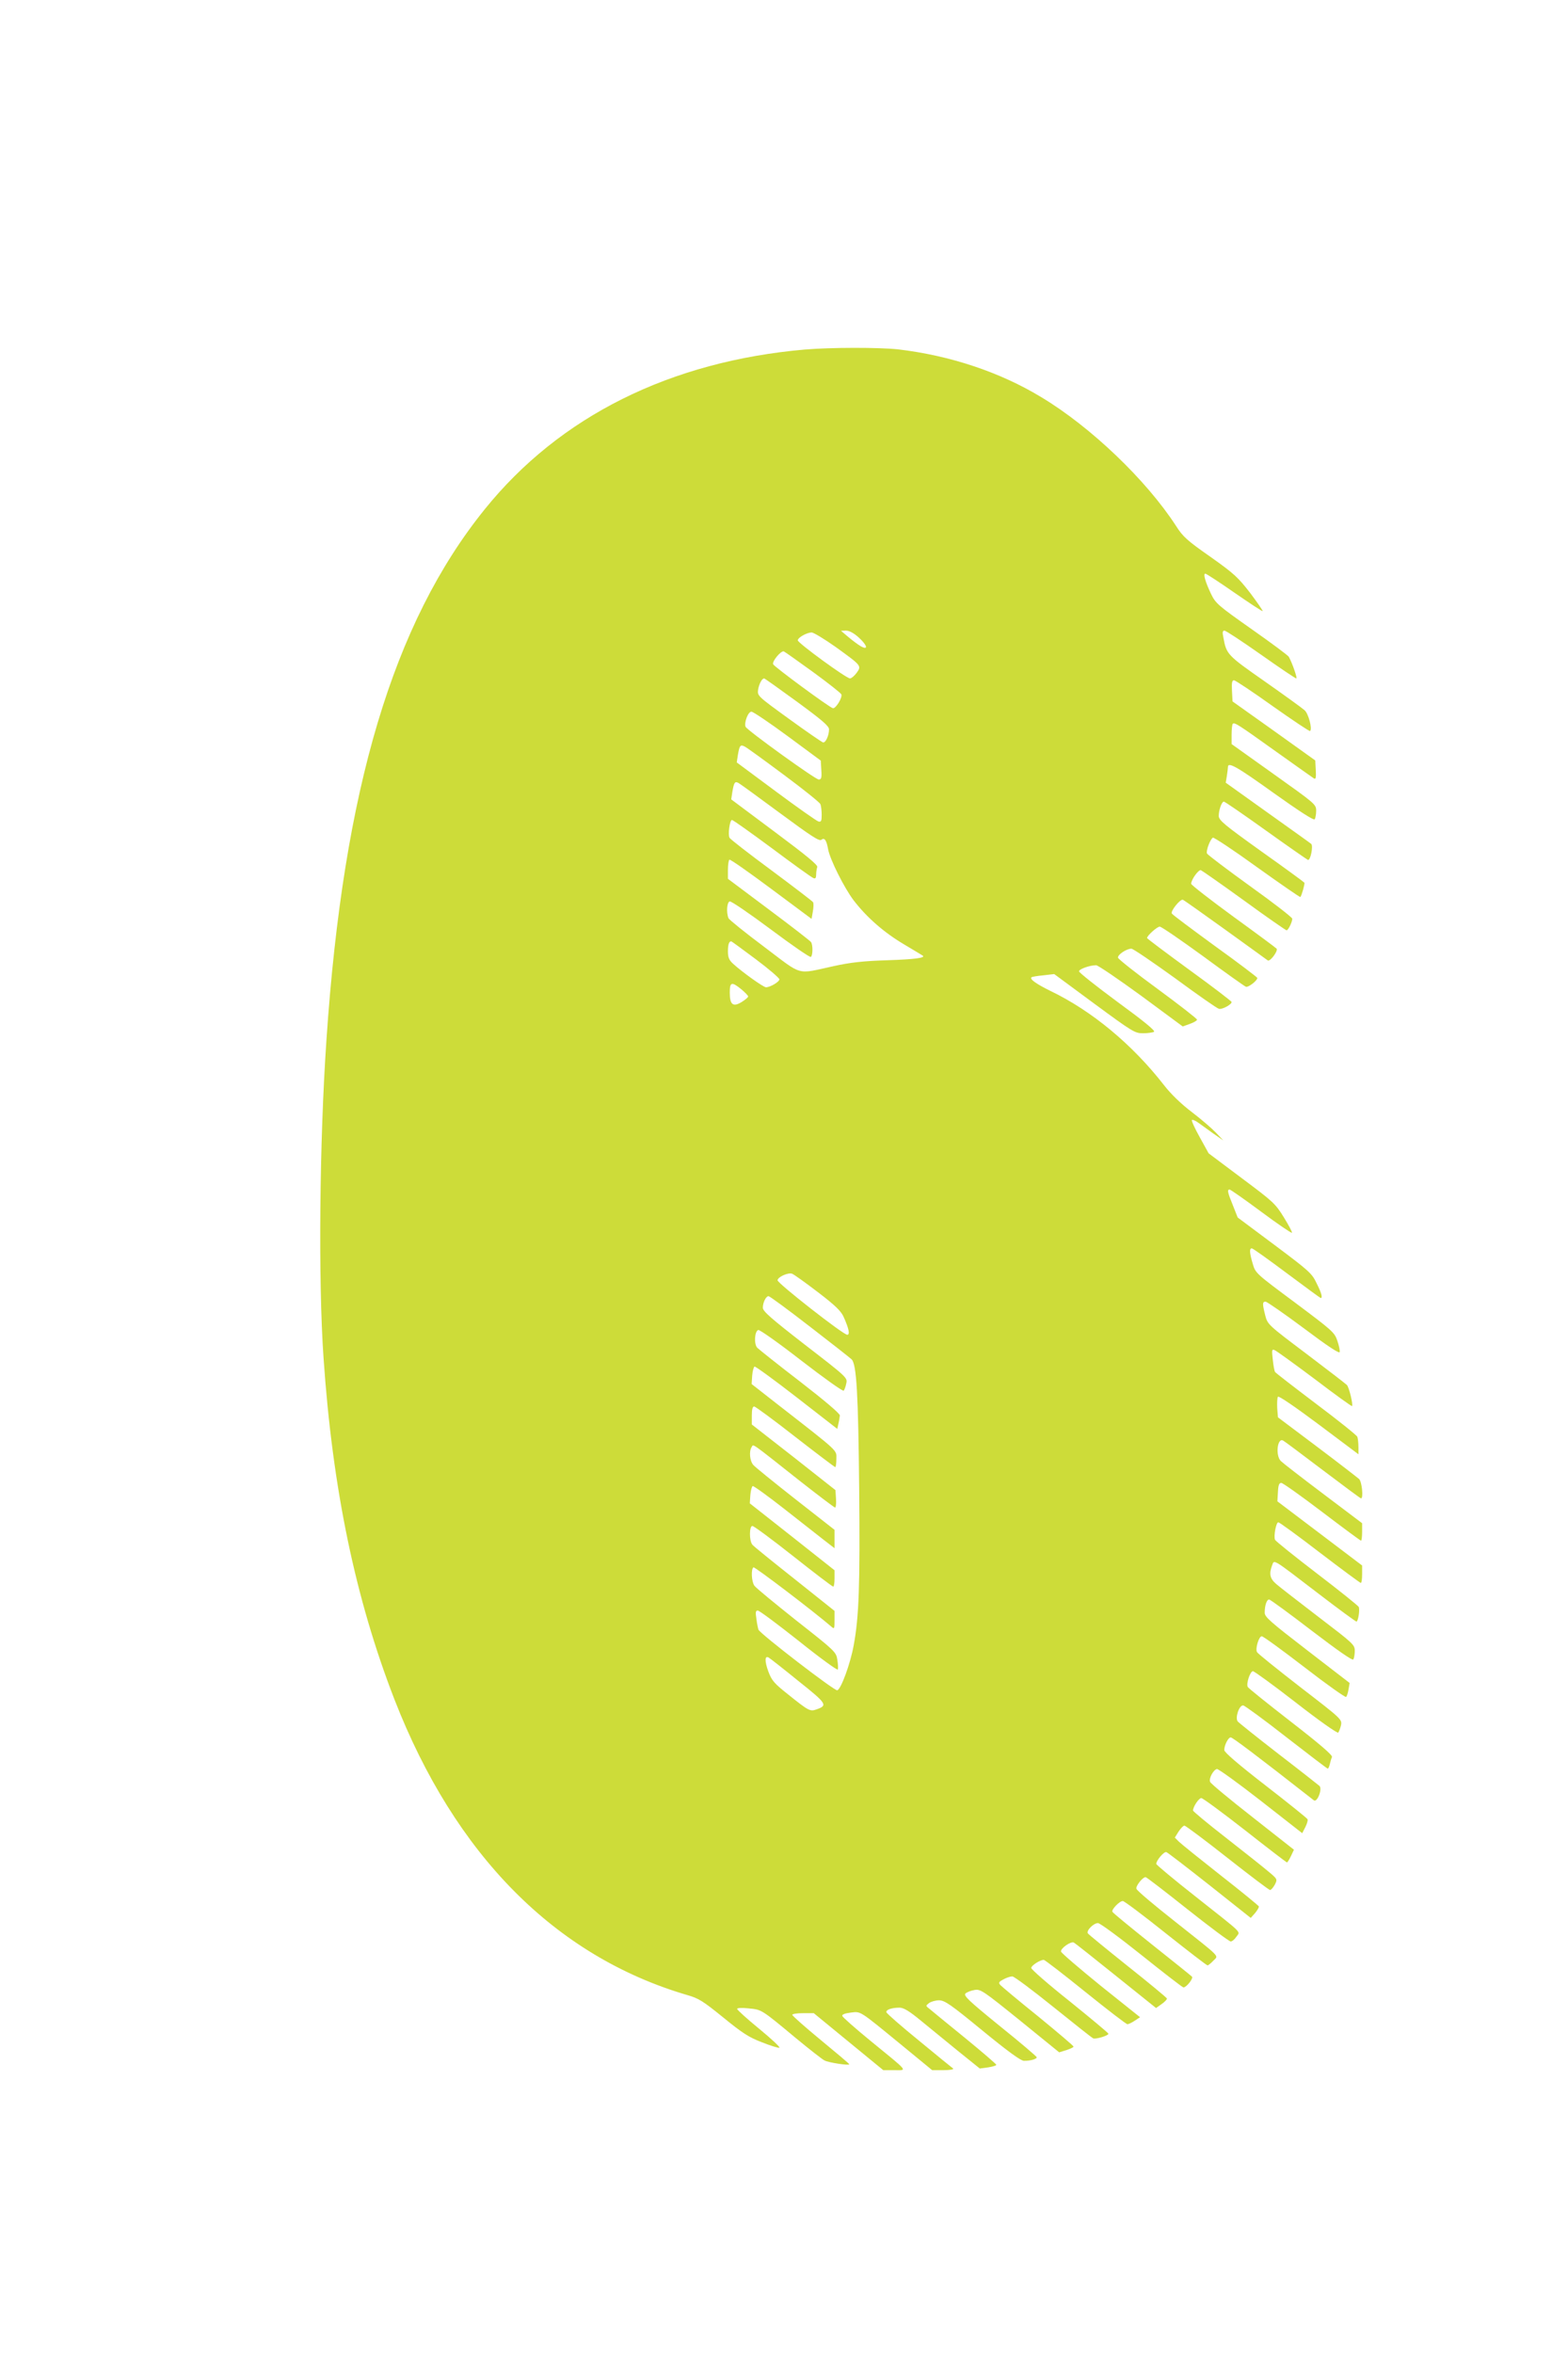 <?xml version="1.0" standalone="no"?>
<!DOCTYPE svg PUBLIC "-//W3C//DTD SVG 20010904//EN"
 "http://www.w3.org/TR/2001/REC-SVG-20010904/DTD/svg10.dtd">
<svg version="1.0" xmlns="http://www.w3.org/2000/svg"
 width="853pt" height="1280pt" viewBox="0 0 853 1280"
 preserveAspectRatio="xMidYMid meet">
<g transform="translate(0,1280) scale(0.1,-0.1)"
fill="#cddc39" stroke="none">
<path d="M4380 10899 c-734 -64 -1335 -363 -1743 -869 -499 -618 -769 -1523
-861 -2885 -38 -550 -45 -1314 -16 -1730 49 -714 173 -1310 386 -1859 329
-845 874 -1396 1591 -1607 64 -18 87 -33 197 -122 103 -84 139 -108 210 -135
47 -19 90 -32 96 -30 6 2 -43 48 -110 103 -66 54 -120 103 -120 108 0 6 26 7
63 3 71 -7 67 -4 257 -162 74 -61 144 -116 155 -121 21 -12 135 -29 135 -21 0
3 -70 62 -155 132 -85 70 -155 132 -155 137 0 5 26 9 59 9 l58 0 189 -155 189
-155 60 0 c72 0 83 -14 -130 160 -82 67 -151 128 -153 135 -2 8 14 14 45 18
57 7 44 15 276 -175 l168 -138 62 0 c35 0 57 4 52 9 -6 4 -89 72 -185 151 -96
78 -176 148 -178 155 -3 14 29 25 73 25 22 -1 52 -19 115 -71 47 -38 138 -113
202 -165 l118 -95 45 6 c25 4 45 10 45 14 0 4 -77 70 -171 147 -94 76 -180
147 -192 157 -22 17 -22 17 -3 32 11 8 36 15 55 15 31 -1 62 -22 236 -165 138
-113 208 -164 225 -164 33 -1 70 9 70 19 0 4 -90 81 -201 170 -171 139 -198
165 -187 177 8 7 30 16 49 19 33 6 46 -3 248 -166 l213 -173 39 12 c21 7 39
15 39 19 0 5 -87 78 -193 165 -107 86 -199 163 -206 171 -10 12 -7 17 18 30
16 9 38 16 48 16 10 0 110 -75 223 -166 113 -91 210 -168 217 -171 14 -6 83
15 83 25 0 4 -95 83 -210 176 -116 92 -210 174 -210 182 0 13 48 44 68 44 6 0
108 -79 227 -175 119 -96 222 -175 228 -175 7 0 25 9 40 19 l29 19 -214 171
c-117 95 -214 178 -216 186 -4 17 54 58 70 49 7 -4 111 -86 230 -182 l217
-174 31 22 c17 12 30 26 28 30 -2 5 -97 84 -213 176 -115 92 -213 172 -217
178 -10 15 31 56 55 56 11 0 118 -79 238 -175 120 -96 222 -175 227 -175 16 0
56 50 46 59 -5 5 -103 84 -219 176 -115 92 -212 171 -214 177 -4 13 39 58 57
58 8 0 113 -79 233 -175 121 -96 223 -175 228 -175 4 0 18 11 31 25 29 31 51
8 -210 215 -113 89 -207 168 -208 177 -4 15 34 63 50 63 5 0 107 -79 228 -175
121 -96 227 -175 235 -175 8 0 22 12 31 26 21 31 45 7 -223 219 -117 92 -213
172 -213 177 0 19 43 69 55 64 7 -2 113 -84 236 -181 l223 -177 24 27 c12 15
22 31 20 36 -2 4 -95 81 -208 169 -113 89 -215 171 -227 183 l-22 22 20 32
c12 18 26 33 32 33 7 0 112 -79 234 -175 122 -96 226 -175 232 -175 6 0 17 13
26 29 15 30 15 30 -38 74 -28 24 -132 106 -229 182 -98 76 -178 143 -178 147
0 21 32 68 45 68 8 0 115 -79 238 -175 122 -96 225 -175 228 -175 3 0 13 16
22 35 l16 34 -225 177 c-124 97 -228 183 -231 192 -8 19 18 66 37 70 8 1 116
-77 239 -173 l225 -176 17 33 c9 18 15 37 12 43 -2 5 -105 88 -229 184 -146
113 -224 180 -224 192 0 27 22 69 35 69 10 0 134 -93 452 -342 18 -15 48 61
31 78 -7 6 -107 85 -223 174 -115 89 -215 169 -222 177 -15 20 8 89 30 87 8
-1 114 -78 235 -173 121 -94 222 -171 225 -171 3 0 8 11 11 24 3 13 8 31 12
39 4 10 -63 68 -223 192 -125 97 -231 182 -235 189 -10 18 13 86 28 86 7 0
113 -77 234 -171 123 -96 225 -168 230 -163 4 5 11 23 15 40 6 32 4 34 -222
208 -125 97 -231 182 -235 190 -10 18 10 86 26 86 8 0 112 -76 233 -169 120
-93 222 -165 226 -161 4 4 10 22 13 41 l6 35 -231 178 c-200 154 -231 181
-231 204 0 40 11 72 24 72 6 0 110 -76 231 -169 143 -109 223 -165 227 -157 4
6 8 27 8 46 0 34 -7 40 -197 185 -108 83 -212 163 -230 179 -35 30 -40 55 -23
101 13 33 -5 44 255 -155 108 -83 200 -150 204 -150 9 0 19 60 13 79 -2 6
-104 88 -227 182 -123 94 -226 177 -229 184 -8 21 6 95 18 95 6 0 108 -74 226
-165 118 -90 218 -164 223 -165 4 0 7 21 7 48 l0 47 -231 175 -230 174 3 51
c2 39 7 50 19 49 9 -1 109 -72 222 -158 113 -86 208 -156 211 -156 3 0 6 21 6
48 l0 47 -212 160 c-117 88 -220 168 -230 178 -31 30 -19 131 13 111 8 -4 105
-77 216 -161 111 -84 204 -153 207 -153 14 0 5 89 -10 105 -9 8 -112 88 -229
176 l-213 160 -4 51 c-1 27 0 55 4 61 4 6 91 -53 222 -151 l216 -162 0 39 c0
22 -3 47 -6 56 -4 9 -105 90 -225 180 -119 90 -220 168 -223 173 -3 5 -9 35
-12 67 -6 51 -5 58 9 52 9 -3 107 -74 218 -157 110 -84 202 -150 204 -148 7 7
-16 103 -28 115 -7 7 -107 84 -222 171 -207 156 -209 158 -222 207 -16 64 -16
75 2 75 7 0 101 -65 207 -144 129 -97 194 -140 196 -130 2 8 -4 36 -13 62 -15
45 -27 55 -230 207 -214 159 -215 160 -230 211 -18 61 -19 84 -5 84 6 0 91
-61 190 -135 99 -74 182 -135 185 -135 11 0 4 28 -23 81 -25 53 -41 67 -228
207 l-201 150 -26 66 c-29 71 -32 86 -18 86 5 0 82 -54 171 -120 90 -67 165
-118 168 -115 3 3 -17 40 -44 84 -46 75 -59 86 -229 213 l-180 135 -48 87
c-27 48 -46 90 -43 94 4 3 19 -3 34 -14 15 -11 52 -37 82 -59 l55 -38 -40 42
c-22 23 -81 74 -131 112 -58 44 -114 98 -152 147 -172 221 -392 404 -619 513
-75 37 -112 63 -102 73 2 3 31 8 64 11 l60 7 218 -161 c209 -154 221 -161 265
-161 26 0 53 4 60 8 8 6 -57 59 -198 162 -115 85 -210 160 -210 167 0 12 58
33 93 33 10 0 120 -75 245 -166 l226 -167 39 14 c22 8 39 18 39 23 0 5 -96 80
-213 166 -118 86 -215 163 -217 171 -3 16 46 49 73 49 9 0 116 -73 238 -161
121 -89 228 -164 238 -166 17 -5 69 23 69 37 0 4 -103 83 -230 175 -126 92
-230 170 -230 173 0 13 55 62 69 62 9 0 115 -73 236 -161 121 -89 226 -164
233 -166 12 -5 62 33 62 48 0 3 -103 82 -230 173 -126 92 -232 171 -235 177
-9 13 46 81 60 75 6 -2 110 -76 231 -163 120 -87 225 -162 231 -167 13 -7 56
51 48 64 -3 4 -108 82 -235 174 -126 92 -230 173 -230 179 0 23 41 79 53 74 7
-3 113 -77 236 -166 122 -89 226 -161 230 -161 9 0 31 45 31 63 0 7 -103 87
-229 177 -126 91 -232 171 -235 178 -6 15 17 76 32 86 5 3 114 -69 241 -161
127 -91 233 -164 235 -162 8 10 25 72 22 78 -3 4 -108 81 -235 171 -201 144
-230 168 -231 192 0 32 16 78 28 78 5 0 107 -70 227 -156 120 -86 224 -158
230 -161 14 -5 30 76 18 87 -4 4 -111 80 -237 170 l-228 163 6 36 c3 20 6 42
6 49 0 30 48 3 250 -142 139 -99 218 -150 222 -142 4 6 8 27 8 46 0 35 -4 38
-230 199 l-230 164 0 52 c0 28 3 55 6 58 10 9 25 0 236 -151 106 -76 199 -141
206 -146 10 -6 12 4 10 45 l-3 53 -225 161 -225 160 -3 58 c-2 43 0 57 11 57
7 0 102 -63 211 -141 109 -77 200 -138 203 -135 13 12 -9 95 -30 113 -12 11
-110 82 -217 157 -206 144 -208 147 -225 240 -6 27 -4 36 6 36 8 0 97 -59 198
-130 102 -72 188 -130 193 -130 7 0 -22 84 -41 118 -4 7 -95 75 -202 150 -183
129 -196 140 -221 192 -31 65 -44 110 -31 110 5 0 77 -47 159 -104 82 -57 151
-102 153 -100 2 2 -29 47 -68 99 -66 85 -87 105 -217 197 -126 88 -149 109
-186 167 -162 250 -463 538 -732 700 -227 138 -500 228 -781 261 -103 11 -366
11 -505 -1z m290 -1565 c49 -44 56 -74 11 -48 -15 9 -46 32 -67 50 l-39 33 27
1 c18 0 42 -13 68 -36z m-124 -53 c141 -102 142 -102 114 -141 -12 -16 -28
-30 -36 -30 -20 0 -283 192 -284 207 0 15 48 42 75 43 11 0 70 -36 131 -79z
m-122 -137 c82 -60 151 -114 153 -121 7 -17 -31 -79 -46 -75 -19 4 -320 226
-325 239 -7 16 43 75 58 70 7 -3 78 -54 160 -113z m-88 -161 c135 -99 174
-132 174 -150 0 -34 -19 -75 -33 -71 -7 2 -90 59 -185 128 -171 124 -172 125
-168 158 5 31 21 62 33 62 3 0 83 -57 179 -127z m-51 -187 l180 -133 3 -51 c3
-43 0 -52 -14 -52 -18 0 -390 268 -398 287 -9 22 14 83 32 82 9 0 98 -60 197
-133z m-20 -211 c105 -78 195 -150 198 -159 4 -10 7 -36 7 -58 0 -34 -3 -40
-18 -36 -10 3 -114 76 -231 163 l-213 158 6 40 c9 53 14 59 38 46 12 -6 107
-75 213 -154z m-20 -209 c165 -122 212 -153 223 -144 17 14 28 -1 37 -51 10
-56 87 -209 138 -277 71 -93 166 -176 274 -240 54 -32 100 -60 103 -62 16 -12
-43 -20 -193 -25 -131 -4 -201 -12 -292 -32 -207 -45 -164 -56 -378 105 -103
77 -191 148 -194 156 -13 33 -8 88 7 91 8 2 109 -67 223 -152 115 -86 212
-153 218 -150 11 7 12 65 1 81 -4 6 -107 86 -229 177 l-223 167 0 50 c0 27 4
51 8 54 5 3 107 -69 228 -159 l219 -163 7 40 c4 23 5 45 1 51 -3 5 -105 83
-226 173 -122 90 -225 170 -228 177 -10 17 1 97 13 97 6 0 104 -70 219 -155
115 -86 215 -158 224 -161 11 -5 15 1 15 19 0 14 3 32 6 41 4 11 -58 62 -231
191 l-237 177 6 40 c9 53 14 60 34 49 9 -5 111 -79 227 -165z m-134 -793 c71
-53 129 -103 129 -110 0 -13 -50 -43 -73 -43 -14 0 -130 83 -179 128 -22 20
-28 35 -28 67 0 38 6 55 18 55 2 0 62 -44 133 -97z m-78 -164 c20 -17 37 -34
37 -39 0 -5 -16 -18 -35 -30 -47 -29 -65 -15 -65 51 0 58 10 61 63 18z m416
-1647 c97 -74 127 -104 141 -136 28 -63 35 -96 19 -96 -22 0 -379 280 -379
296 0 18 58 44 79 36 9 -3 72 -48 140 -100z m-44 -187 c118 -91 220 -171 228
-179 27 -27 36 -191 41 -706 5 -522 -1 -695 -30 -850 -18 -99 -68 -236 -89
-244 -14 -5 -418 306 -429 330 -2 6 -8 32 -11 58 -6 37 -4 46 7 46 9 0 109
-75 224 -166 116 -93 210 -161 212 -155 2 7 1 31 -3 54 -6 41 -13 48 -222 212
-118 94 -222 179 -229 190 -16 22 -19 91 -5 100 7 4 328 -240 424 -323 16 -14
17 -12 17 36 l0 50 -217 173 c-120 95 -224 179 -230 187 -18 22 -17 102 0 102
8 0 108 -74 223 -165 115 -91 212 -165 217 -165 4 0 7 20 7 45 l0 44 -230 182
-231 182 3 45 c2 25 8 47 13 49 6 1 82 -54 170 -123 88 -69 186 -146 218 -171
l57 -44 0 50 0 50 -212 166 c-117 92 -221 176 -230 187 -19 22 -24 74 -9 97
11 17 -12 33 261 -183 102 -80 189 -146 193 -146 4 0 7 21 5 48 l-3 47 -227
179 -228 178 0 49 c0 33 4 49 13 49 6 0 107 -74 223 -165 117 -91 215 -165
218 -165 3 0 6 20 6 45 0 50 21 31 -323 299 l-138 108 3 46 c2 25 8 47 13 49
6 1 109 -74 230 -168 l220 -171 6 28 c4 16 7 36 8 45 1 10 -83 81 -216 184
-120 92 -225 176 -234 185 -18 21 -14 89 6 96 7 3 113 -72 235 -167 122 -94
225 -168 230 -163 4 5 11 23 14 40 7 30 3 34 -224 209 -187 145 -230 183 -230
202 0 29 17 63 31 63 6 0 107 -74 224 -165z m-62 -1928 c157 -125 161 -133 98
-155 -34 -12 -42 -8 -154 82 -76 60 -89 76 -107 124 -21 57 -20 89 2 76 7 -4
80 -61 161 -127z"/>
</g>
</svg>
